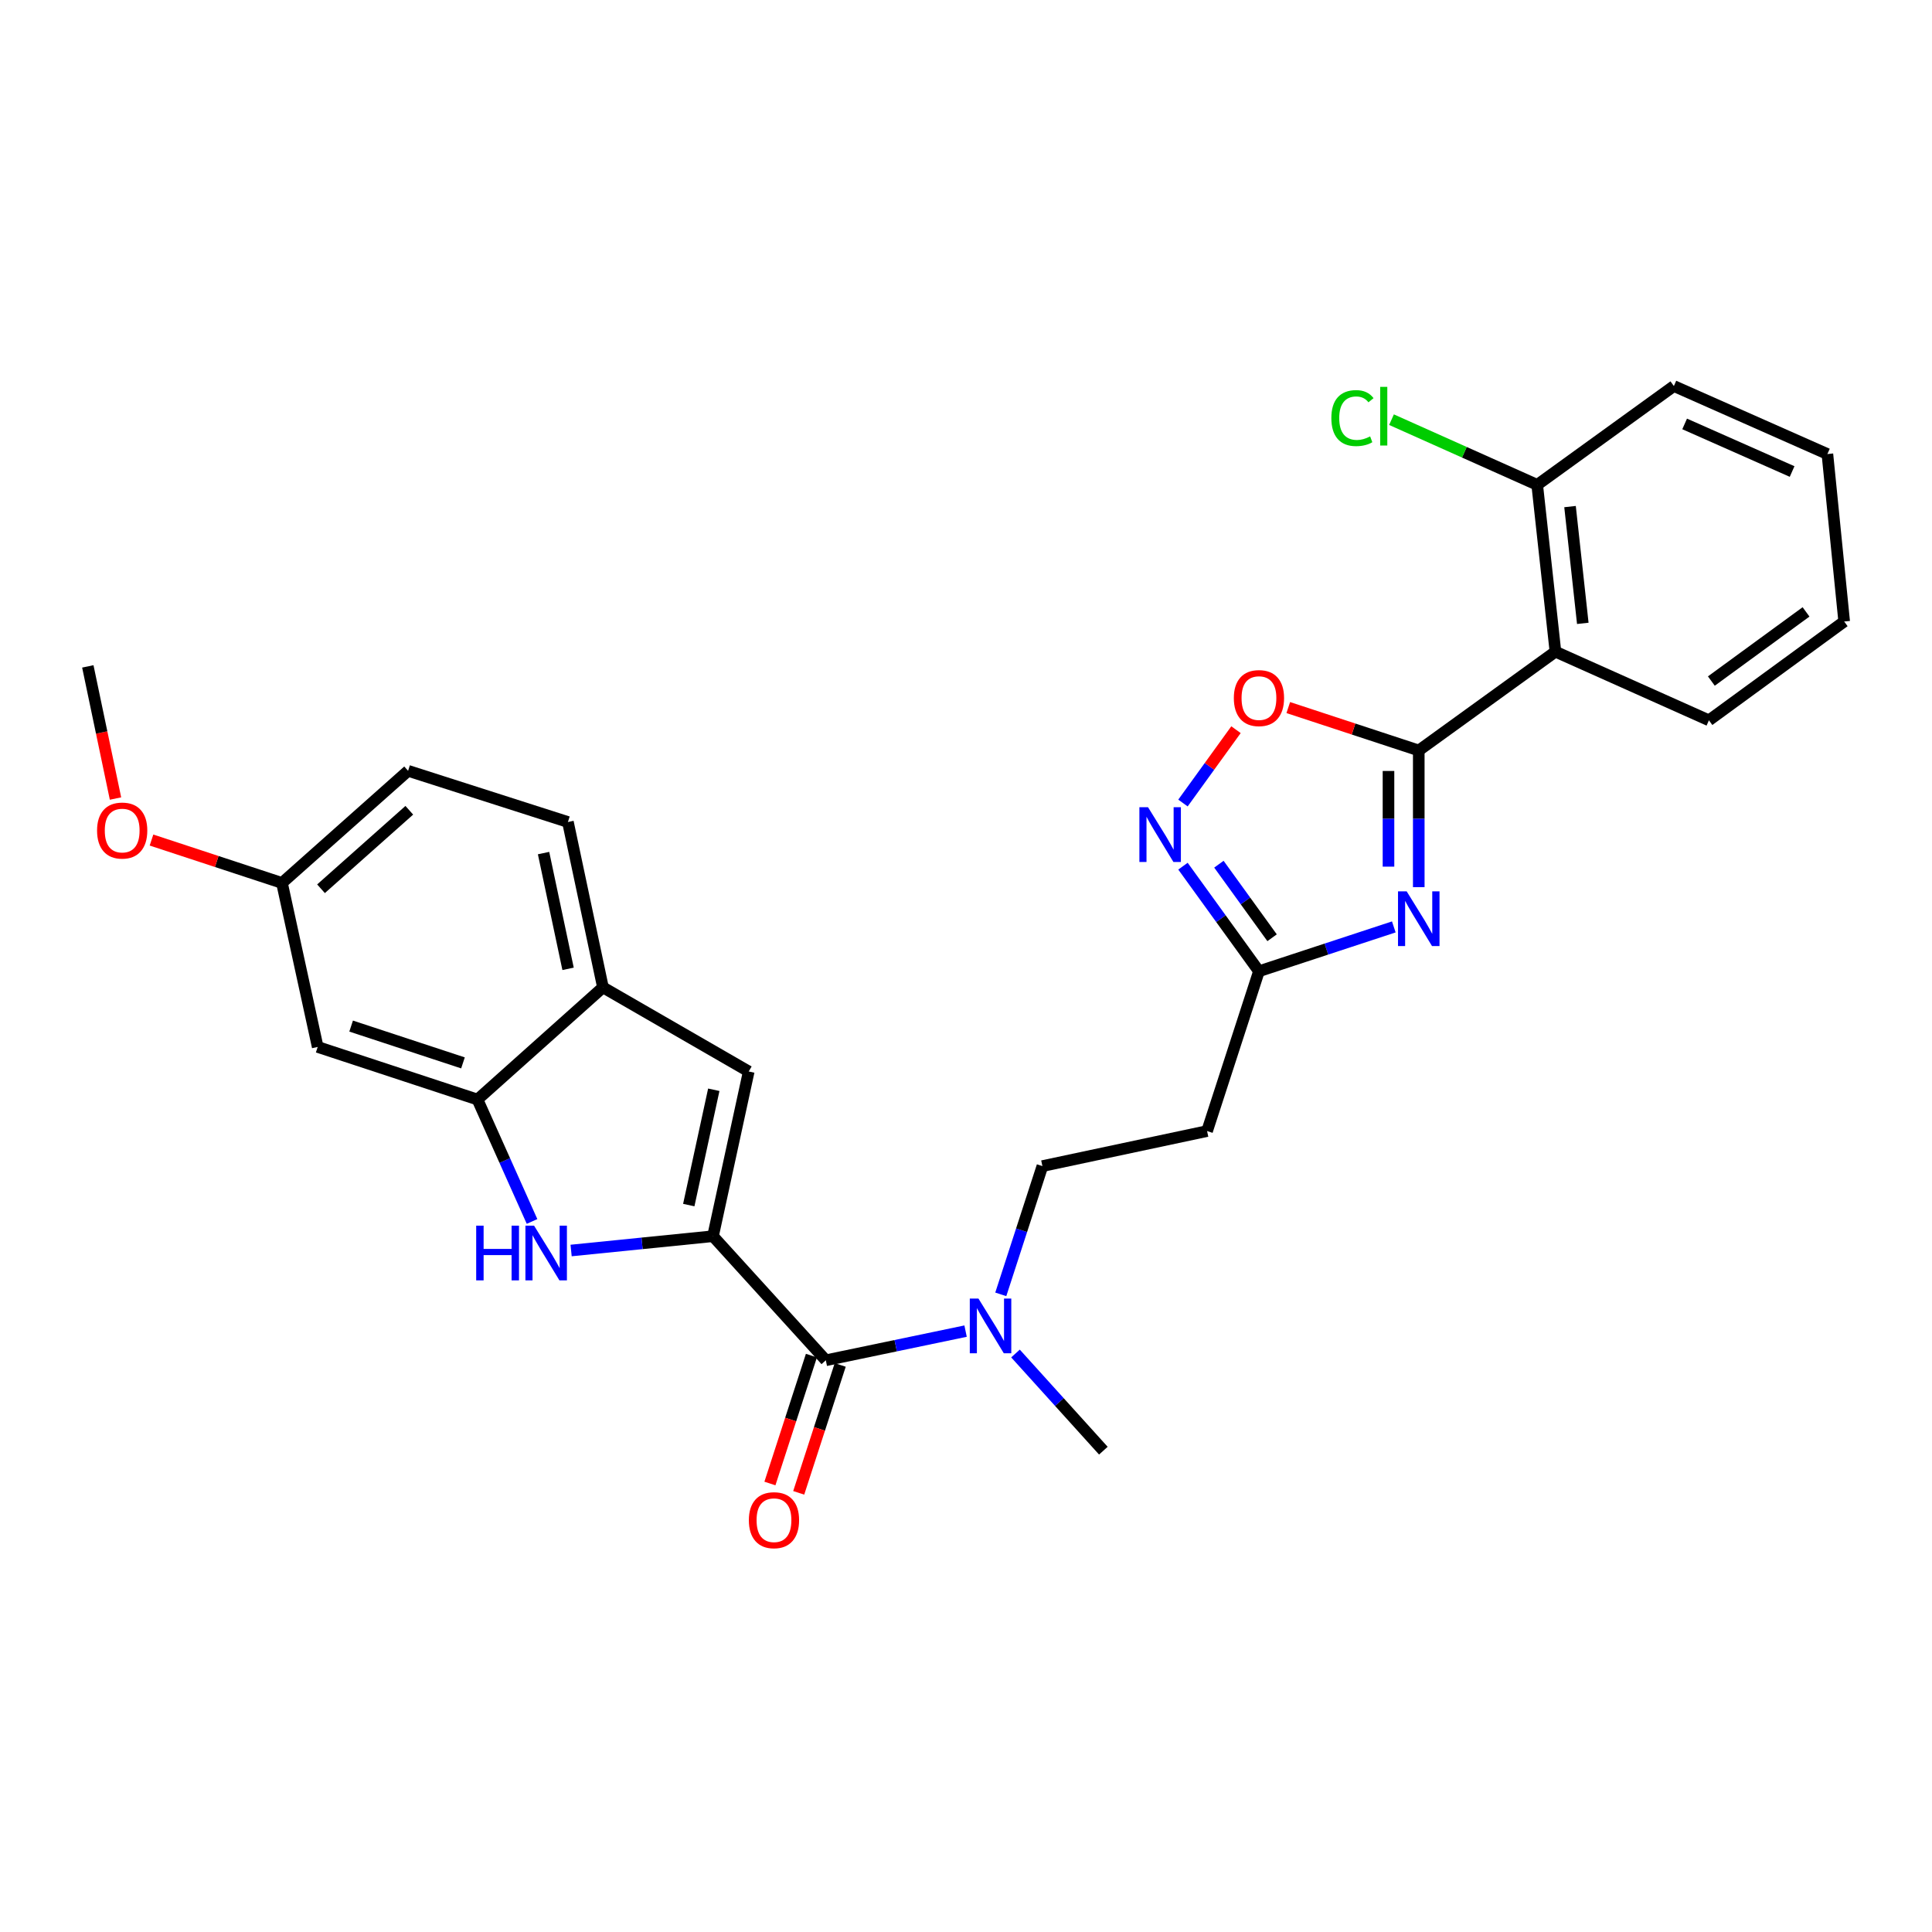 <?xml version='1.0' encoding='iso-8859-1'?>
<svg version='1.1' baseProfile='full'
              xmlns='http://www.w3.org/2000/svg'
                      xmlns:rdkit='http://www.rdkit.org/xml'
                      xmlns:xlink='http://www.w3.org/1999/xlink'
                  xml:space='preserve'
width='1000px' height='1000px' viewBox='0 0 1000 1000'>
<!-- END OF HEADER -->
<rect style='opacity:1.0;fill:#FFFFFF;stroke:none' width='1000' height='1000' x='0' y='0'> </rect>
<path class='bond-2' d='M 369.044,639.856 L 332.324,643.558' style='fill:none;fill-rule:evenodd;stroke:#000000;stroke-width:6px;stroke-linecap:butt;stroke-linejoin:miter;stroke-opacity:1' />
<path class='bond-2' d='M 332.324,643.558 L 295.605,647.259' style='fill:none;fill-rule:evenodd;stroke:#0000FF;stroke-width:6px;stroke-linecap:butt;stroke-linejoin:miter;stroke-opacity:1' />
<path class='bond-3' d='M 369.044,639.856 L 427.44,704.076' style='fill:none;fill-rule:evenodd;stroke:#000000;stroke-width:6px;stroke-linecap:butt;stroke-linejoin:miter;stroke-opacity:1' />
<path class='bond-7' d='M 369.044,639.856 L 387.543,554.595' style='fill:none;fill-rule:evenodd;stroke:#000000;stroke-width:6px;stroke-linecap:butt;stroke-linejoin:miter;stroke-opacity:1' />
<path class='bond-7' d='M 356.506,623.744 L 369.455,564.061' style='fill:none;fill-rule:evenodd;stroke:#000000;stroke-width:6px;stroke-linecap:butt;stroke-linejoin:miter;stroke-opacity:1' />
<path class='bond-0' d='M 734.35,388.443 L 734.35,423.814' style='fill:none;fill-rule:evenodd;stroke:#000000;stroke-width:6px;stroke-linecap:butt;stroke-linejoin:miter;stroke-opacity:1' />
<path class='bond-0' d='M 734.35,423.814 L 734.35,459.186' style='fill:none;fill-rule:evenodd;stroke:#0000FF;stroke-width:6px;stroke-linecap:butt;stroke-linejoin:miter;stroke-opacity:1' />
<path class='bond-0' d='M 718.68,399.054 L 718.68,423.814' style='fill:none;fill-rule:evenodd;stroke:#000000;stroke-width:6px;stroke-linecap:butt;stroke-linejoin:miter;stroke-opacity:1' />
<path class='bond-0' d='M 718.68,423.814 L 718.68,448.575' style='fill:none;fill-rule:evenodd;stroke:#0000FF;stroke-width:6px;stroke-linecap:butt;stroke-linejoin:miter;stroke-opacity:1' />
<path class='bond-4' d='M 734.35,388.443 L 805.091,337.307' style='fill:none;fill-rule:evenodd;stroke:#000000;stroke-width:6px;stroke-linecap:butt;stroke-linejoin:miter;stroke-opacity:1' />
<path class='bond-30' d='M 734.35,388.443 L 700.579,377.34' style='fill:none;fill-rule:evenodd;stroke:#000000;stroke-width:6px;stroke-linecap:butt;stroke-linejoin:miter;stroke-opacity:1' />
<path class='bond-30' d='M 700.579,377.34 L 666.808,366.237' style='fill:none;fill-rule:evenodd;stroke:#FF0000;stroke-width:6px;stroke-linecap:butt;stroke-linejoin:miter;stroke-opacity:1' />
<path class='bond-1' d='M 721.433,479.77 L 686.532,491.244' style='fill:none;fill-rule:evenodd;stroke:#0000FF;stroke-width:6px;stroke-linecap:butt;stroke-linejoin:miter;stroke-opacity:1' />
<path class='bond-1' d='M 686.532,491.244 L 651.631,502.719' style='fill:none;fill-rule:evenodd;stroke:#000000;stroke-width:6px;stroke-linecap:butt;stroke-linejoin:miter;stroke-opacity:1' />
<path class='bond-9' d='M 275.384,632.225 L 261.263,600.67' style='fill:none;fill-rule:evenodd;stroke:#0000FF;stroke-width:6px;stroke-linecap:butt;stroke-linejoin:miter;stroke-opacity:1' />
<path class='bond-9' d='M 261.263,600.67 L 247.142,569.115' style='fill:none;fill-rule:evenodd;stroke:#000000;stroke-width:6px;stroke-linecap:butt;stroke-linejoin:miter;stroke-opacity:1' />
<path class='bond-12' d='M 427.44,704.076 L 463.612,696.53' style='fill:none;fill-rule:evenodd;stroke:#000000;stroke-width:6px;stroke-linecap:butt;stroke-linejoin:miter;stroke-opacity:1' />
<path class='bond-12' d='M 463.612,696.53 L 499.784,688.985' style='fill:none;fill-rule:evenodd;stroke:#0000FF;stroke-width:6px;stroke-linecap:butt;stroke-linejoin:miter;stroke-opacity:1' />
<path class='bond-15' d='M 419.988,701.658 L 409.248,734.757' style='fill:none;fill-rule:evenodd;stroke:#000000;stroke-width:6px;stroke-linecap:butt;stroke-linejoin:miter;stroke-opacity:1' />
<path class='bond-15' d='M 409.248,734.757 L 398.509,767.857' style='fill:none;fill-rule:evenodd;stroke:#FF0000;stroke-width:6px;stroke-linecap:butt;stroke-linejoin:miter;stroke-opacity:1' />
<path class='bond-15' d='M 434.893,706.494 L 424.153,739.593' style='fill:none;fill-rule:evenodd;stroke:#000000;stroke-width:6px;stroke-linecap:butt;stroke-linejoin:miter;stroke-opacity:1' />
<path class='bond-15' d='M 424.153,739.593 L 413.414,772.693' style='fill:none;fill-rule:evenodd;stroke:#FF0000;stroke-width:6px;stroke-linecap:butt;stroke-linejoin:miter;stroke-opacity:1' />
<path class='bond-14' d='M 805.091,337.307 L 795.654,250.958' style='fill:none;fill-rule:evenodd;stroke:#000000;stroke-width:6px;stroke-linecap:butt;stroke-linejoin:miter;stroke-opacity:1' />
<path class='bond-14' d='M 819.252,322.652 L 812.646,262.208' style='fill:none;fill-rule:evenodd;stroke:#000000;stroke-width:6px;stroke-linecap:butt;stroke-linejoin:miter;stroke-opacity:1' />
<path class='bond-21' d='M 805.091,337.307 L 884.536,372.834' style='fill:none;fill-rule:evenodd;stroke:#000000;stroke-width:6px;stroke-linecap:butt;stroke-linejoin:miter;stroke-opacity:1' />
<path class='bond-5' d='M 612.303,448.329 L 631.967,475.524' style='fill:none;fill-rule:evenodd;stroke:#0000FF;stroke-width:6px;stroke-linecap:butt;stroke-linejoin:miter;stroke-opacity:1' />
<path class='bond-5' d='M 631.967,475.524 L 651.631,502.719' style='fill:none;fill-rule:evenodd;stroke:#000000;stroke-width:6px;stroke-linecap:butt;stroke-linejoin:miter;stroke-opacity:1' />
<path class='bond-5' d='M 630.901,447.306 L 644.665,466.343' style='fill:none;fill-rule:evenodd;stroke:#0000FF;stroke-width:6px;stroke-linecap:butt;stroke-linejoin:miter;stroke-opacity:1' />
<path class='bond-5' d='M 644.665,466.343 L 658.43,485.379' style='fill:none;fill-rule:evenodd;stroke:#000000;stroke-width:6px;stroke-linecap:butt;stroke-linejoin:miter;stroke-opacity:1' />
<path class='bond-8' d='M 612.302,415.645 L 626.024,396.665' style='fill:none;fill-rule:evenodd;stroke:#0000FF;stroke-width:6px;stroke-linecap:butt;stroke-linejoin:miter;stroke-opacity:1' />
<path class='bond-8' d='M 626.024,396.665 L 639.747,377.685' style='fill:none;fill-rule:evenodd;stroke:#FF0000;stroke-width:6px;stroke-linecap:butt;stroke-linejoin:miter;stroke-opacity:1' />
<path class='bond-6' d='M 651.631,502.719 L 624.784,585.438' style='fill:none;fill-rule:evenodd;stroke:#000000;stroke-width:6px;stroke-linecap:butt;stroke-linejoin:miter;stroke-opacity:1' />
<path class='bond-10' d='M 387.543,554.595 L 312.085,511.059' style='fill:none;fill-rule:evenodd;stroke:#000000;stroke-width:6px;stroke-linecap:butt;stroke-linejoin:miter;stroke-opacity:1' />
<path class='bond-13' d='M 247.142,569.115 L 164.44,541.902' style='fill:none;fill-rule:evenodd;stroke:#000000;stroke-width:6px;stroke-linecap:butt;stroke-linejoin:miter;stroke-opacity:1' />
<path class='bond-13' d='M 239.635,550.149 L 181.743,531.099' style='fill:none;fill-rule:evenodd;stroke:#000000;stroke-width:6px;stroke-linecap:butt;stroke-linejoin:miter;stroke-opacity:1' />
<path class='bond-28' d='M 247.142,569.115 L 312.085,511.059' style='fill:none;fill-rule:evenodd;stroke:#000000;stroke-width:6px;stroke-linecap:butt;stroke-linejoin:miter;stroke-opacity:1' />
<path class='bond-17' d='M 312.085,511.059 L 293.951,425.467' style='fill:none;fill-rule:evenodd;stroke:#000000;stroke-width:6px;stroke-linecap:butt;stroke-linejoin:miter;stroke-opacity:1' />
<path class='bond-17' d='M 294.035,501.468 L 281.342,441.553' style='fill:none;fill-rule:evenodd;stroke:#000000;stroke-width:6px;stroke-linecap:butt;stroke-linejoin:miter;stroke-opacity:1' />
<path class='bond-11' d='M 624.784,585.438 L 539.549,603.571' style='fill:none;fill-rule:evenodd;stroke:#000000;stroke-width:6px;stroke-linecap:butt;stroke-linejoin:miter;stroke-opacity:1' />
<path class='bond-16' d='M 518.003,669.956 L 528.776,636.764' style='fill:none;fill-rule:evenodd;stroke:#0000FF;stroke-width:6px;stroke-linecap:butt;stroke-linejoin:miter;stroke-opacity:1' />
<path class='bond-16' d='M 528.776,636.764 L 539.549,603.571' style='fill:none;fill-rule:evenodd;stroke:#000000;stroke-width:6px;stroke-linecap:butt;stroke-linejoin:miter;stroke-opacity:1' />
<path class='bond-23' d='M 525.618,700.574 L 548.358,725.721' style='fill:none;fill-rule:evenodd;stroke:#0000FF;stroke-width:6px;stroke-linecap:butt;stroke-linejoin:miter;stroke-opacity:1' />
<path class='bond-23' d='M 548.358,725.721 L 571.097,750.867' style='fill:none;fill-rule:evenodd;stroke:#000000;stroke-width:6px;stroke-linecap:butt;stroke-linejoin:miter;stroke-opacity:1' />
<path class='bond-18' d='M 164.44,541.902 L 145.95,457.015' style='fill:none;fill-rule:evenodd;stroke:#000000;stroke-width:6px;stroke-linecap:butt;stroke-linejoin:miter;stroke-opacity:1' />
<path class='bond-19' d='M 795.654,250.958 L 757.947,234.088' style='fill:none;fill-rule:evenodd;stroke:#000000;stroke-width:6px;stroke-linecap:butt;stroke-linejoin:miter;stroke-opacity:1' />
<path class='bond-19' d='M 757.947,234.088 L 720.241,217.219' style='fill:none;fill-rule:evenodd;stroke:#00CC00;stroke-width:6px;stroke-linecap:butt;stroke-linejoin:miter;stroke-opacity:1' />
<path class='bond-24' d='M 795.654,250.958 L 866.394,199.813' style='fill:none;fill-rule:evenodd;stroke:#000000;stroke-width:6px;stroke-linecap:butt;stroke-linejoin:miter;stroke-opacity:1' />
<path class='bond-20' d='M 293.951,425.467 L 211.232,398.976' style='fill:none;fill-rule:evenodd;stroke:#000000;stroke-width:6px;stroke-linecap:butt;stroke-linejoin:miter;stroke-opacity:1' />
<path class='bond-22' d='M 145.95,457.015 L 112.183,445.909' style='fill:none;fill-rule:evenodd;stroke:#000000;stroke-width:6px;stroke-linecap:butt;stroke-linejoin:miter;stroke-opacity:1' />
<path class='bond-22' d='M 112.183,445.909 L 78.416,434.803' style='fill:none;fill-rule:evenodd;stroke:#FF0000;stroke-width:6px;stroke-linecap:butt;stroke-linejoin:miter;stroke-opacity:1' />
<path class='bond-29' d='M 145.95,457.015 L 211.232,398.976' style='fill:none;fill-rule:evenodd;stroke:#000000;stroke-width:6px;stroke-linecap:butt;stroke-linejoin:miter;stroke-opacity:1' />
<path class='bond-29' d='M 166.154,460.02 L 211.851,419.393' style='fill:none;fill-rule:evenodd;stroke:#000000;stroke-width:6px;stroke-linecap:butt;stroke-linejoin:miter;stroke-opacity:1' />
<path class='bond-26' d='M 884.536,372.834 L 954.545,321.698' style='fill:none;fill-rule:evenodd;stroke:#000000;stroke-width:6px;stroke-linecap:butt;stroke-linejoin:miter;stroke-opacity:1' />
<path class='bond-26' d='M 885.795,352.51 L 934.802,316.715' style='fill:none;fill-rule:evenodd;stroke:#000000;stroke-width:6px;stroke-linecap:butt;stroke-linejoin:miter;stroke-opacity:1' />
<path class='bond-25' d='M 59.785,413.323 L 52.62,379.123' style='fill:none;fill-rule:evenodd;stroke:#FF0000;stroke-width:6px;stroke-linecap:butt;stroke-linejoin:miter;stroke-opacity:1' />
<path class='bond-25' d='M 52.62,379.123 L 45.455,344.924' style='fill:none;fill-rule:evenodd;stroke:#000000;stroke-width:6px;stroke-linecap:butt;stroke-linejoin:miter;stroke-opacity:1' />
<path class='bond-31' d='M 866.394,199.813 L 945.857,235.009' style='fill:none;fill-rule:evenodd;stroke:#000000;stroke-width:6px;stroke-linecap:butt;stroke-linejoin:miter;stroke-opacity:1' />
<path class='bond-31' d='M 871.968,219.42 L 927.592,244.057' style='fill:none;fill-rule:evenodd;stroke:#000000;stroke-width:6px;stroke-linecap:butt;stroke-linejoin:miter;stroke-opacity:1' />
<path class='bond-27' d='M 954.545,321.698 L 945.857,235.009' style='fill:none;fill-rule:evenodd;stroke:#000000;stroke-width:6px;stroke-linecap:butt;stroke-linejoin:miter;stroke-opacity:1' />
<path  class='atom-2' d='M 728.09 461.363
L 737.37 476.363
Q 738.29 477.843, 739.77 480.523
Q 741.25 483.203, 741.33 483.363
L 741.33 461.363
L 745.09 461.363
L 745.09 489.683
L 741.21 489.683
L 731.25 473.283
Q 730.09 471.363, 728.85 469.163
Q 727.65 466.963, 727.29 466.283
L 727.29 489.683
L 723.61 489.683
L 723.61 461.363
L 728.09 461.363
' fill='#0000FF'/>
<path  class='atom-3' d='M 246.475 634.401
L 250.315 634.401
L 250.315 646.441
L 264.795 646.441
L 264.795 634.401
L 268.635 634.401
L 268.635 662.721
L 264.795 662.721
L 264.795 649.641
L 250.315 649.641
L 250.315 662.721
L 246.475 662.721
L 246.475 634.401
' fill='#0000FF'/>
<path  class='atom-3' d='M 276.435 634.401
L 285.715 649.401
Q 286.635 650.881, 288.115 653.561
Q 289.595 656.241, 289.675 656.401
L 289.675 634.401
L 293.435 634.401
L 293.435 662.721
L 289.555 662.721
L 279.595 646.321
Q 278.435 644.401, 277.195 642.201
Q 275.995 640.001, 275.635 639.321
L 275.635 662.721
L 271.955 662.721
L 271.955 634.401
L 276.435 634.401
' fill='#0000FF'/>
<path  class='atom-6' d='M 594.227 417.827
L 603.507 432.827
Q 604.427 434.307, 605.907 436.987
Q 607.387 439.667, 607.467 439.827
L 607.467 417.827
L 611.227 417.827
L 611.227 446.147
L 607.347 446.147
L 597.387 429.747
Q 596.227 427.827, 594.987 425.627
Q 593.787 423.427, 593.427 422.747
L 593.427 446.147
L 589.747 446.147
L 589.747 417.827
L 594.227 417.827
' fill='#0000FF'/>
<path  class='atom-9' d='M 638.631 361.327
Q 638.631 354.527, 641.991 350.727
Q 645.351 346.927, 651.631 346.927
Q 657.911 346.927, 661.271 350.727
Q 664.631 354.527, 664.631 361.327
Q 664.631 368.207, 661.231 372.127
Q 657.831 376.007, 651.631 376.007
Q 645.391 376.007, 641.991 372.127
Q 638.631 368.247, 638.631 361.327
M 651.631 372.807
Q 655.951 372.807, 658.271 369.927
Q 660.631 367.007, 660.631 361.327
Q 660.631 355.767, 658.271 352.967
Q 655.951 350.127, 651.631 350.127
Q 647.311 350.127, 644.951 352.927
Q 642.631 355.727, 642.631 361.327
Q 642.631 367.047, 644.951 369.927
Q 647.311 372.807, 651.631 372.807
' fill='#FF0000'/>
<path  class='atom-13' d='M 506.441 672.13
L 515.721 687.13
Q 516.641 688.61, 518.121 691.29
Q 519.601 693.97, 519.681 694.13
L 519.681 672.13
L 523.441 672.13
L 523.441 700.45
L 519.561 700.45
L 509.601 684.05
Q 508.441 682.13, 507.201 679.93
Q 506.001 677.73, 505.641 677.05
L 505.641 700.45
L 501.961 700.45
L 501.961 672.13
L 506.441 672.13
' fill='#0000FF'/>
<path  class='atom-16' d='M 387.61 786.848
Q 387.61 780.048, 390.97 776.248
Q 394.33 772.448, 400.61 772.448
Q 406.89 772.448, 410.25 776.248
Q 413.61 780.048, 413.61 786.848
Q 413.61 793.728, 410.21 797.648
Q 406.81 801.528, 400.61 801.528
Q 394.37 801.528, 390.97 797.648
Q 387.61 793.768, 387.61 786.848
M 400.61 798.328
Q 404.93 798.328, 407.25 795.448
Q 409.61 792.528, 409.61 786.848
Q 409.61 781.288, 407.25 778.488
Q 404.93 775.648, 400.61 775.648
Q 396.29 775.648, 393.93 778.448
Q 391.61 781.248, 391.61 786.848
Q 391.61 792.568, 393.93 795.448
Q 396.29 798.328, 400.61 798.328
' fill='#FF0000'/>
<path  class='atom-20' d='M 689.106 216.402
Q 689.106 209.362, 692.386 205.682
Q 695.706 201.962, 701.986 201.962
Q 707.826 201.962, 710.946 206.082
L 708.306 208.242
Q 706.026 205.242, 701.986 205.242
Q 697.706 205.242, 695.426 208.122
Q 693.186 210.962, 693.186 216.402
Q 693.186 222.002, 695.506 224.882
Q 697.866 227.762, 702.426 227.762
Q 705.546 227.762, 709.186 225.882
L 710.306 228.882
Q 708.826 229.842, 706.586 230.402
Q 704.346 230.962, 701.866 230.962
Q 695.706 230.962, 692.386 227.202
Q 689.106 223.442, 689.106 216.402
' fill='#00CC00'/>
<path  class='atom-20' d='M 714.386 200.242
L 718.066 200.242
L 718.066 230.602
L 714.386 230.602
L 714.386 200.242
' fill='#00CC00'/>
<path  class='atom-23' d='M 50.24 429.891
Q 50.24 423.091, 53.6 419.291
Q 56.96 415.491, 63.24 415.491
Q 69.52 415.491, 72.88 419.291
Q 76.24 423.091, 76.24 429.891
Q 76.24 436.771, 72.84 440.691
Q 69.44 444.571, 63.24 444.571
Q 57 444.571, 53.6 440.691
Q 50.24 436.811, 50.24 429.891
M 63.24 441.371
Q 67.56 441.371, 69.88 438.491
Q 72.24 435.571, 72.24 429.891
Q 72.24 424.331, 69.88 421.531
Q 67.56 418.691, 63.24 418.691
Q 58.92 418.691, 56.56 421.491
Q 54.24 424.291, 54.24 429.891
Q 54.24 435.611, 56.56 438.491
Q 58.92 441.371, 63.24 441.371
' fill='#FF0000'/>
</svg>
